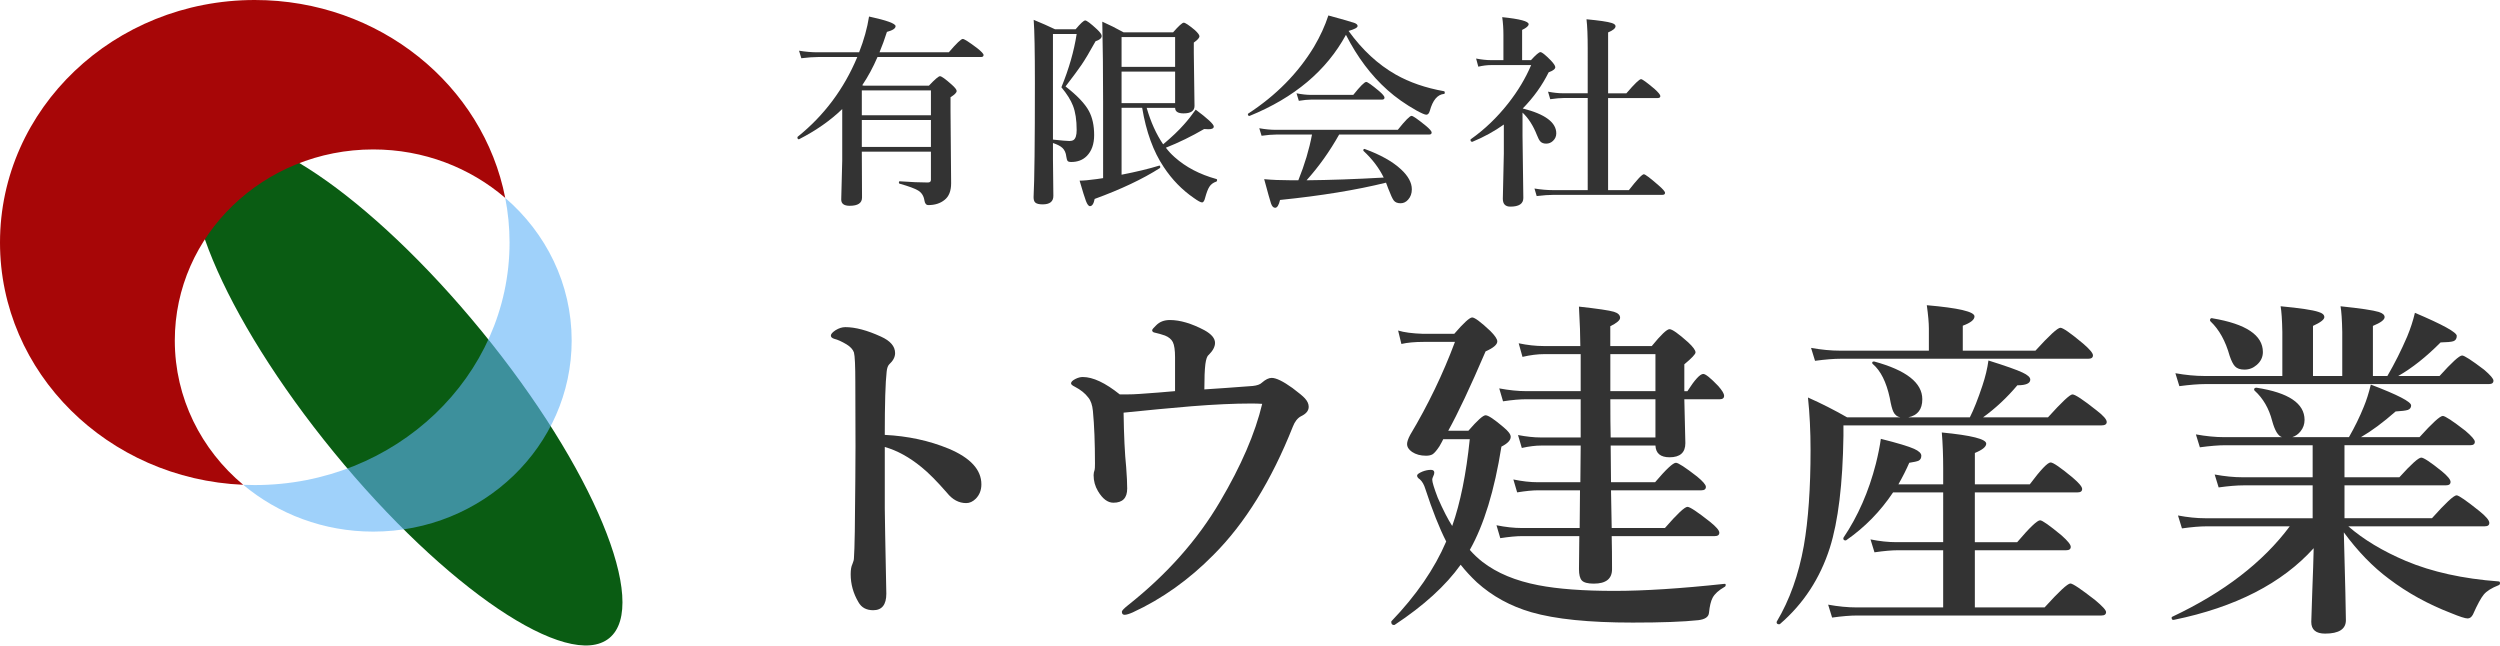 <?xml version="1.0" encoding="utf-8"?>
<!-- Generator: Adobe Illustrator 16.2.0, SVG Export Plug-In . SVG Version: 6.00 Build 0)  -->
<!DOCTYPE svg PUBLIC "-//W3C//DTD SVG 1.1//EN" "http://www.w3.org/Graphics/SVG/1.1/DTD/svg11.dtd">
<svg version="1.1" id="レイヤー_2" xmlns="http://www.w3.org/2000/svg" xmlns:xlink="http://www.w3.org/1999/xlink" x="0px"
	 y="0px" width="170.137px" height="43.938px" viewBox="0 0 170.137 43.938" style="enable-background:new 0 0 170.137 43.938;"
	 xml:space="preserve">
<style type="text/css">
<![CDATA[
	.st0{opacity:0.6;fill:#60B3F6;}
	.st1{fill:#333333;}
	.st2{fill:#0A5C13;}
	.st3{fill:#A70607;}
]]>
</style>
<g>
	
		<ellipse transform="matrix(0.633 0.774 -0.774 0.633 30.823 -11.684)" class="st2" cx="27.73" cy="26.655" rx="21.673" ry="6.502"/>
	<path class="st0" d="M34.384,13.469c0.191,0.984,0.294,1.999,0.294,3.037c0,9.115-7.763,16.505-17.339,16.505
		c-0.265,0-0.527-0.007-0.788-0.018c2.37,1.982,5.462,3.186,8.849,3.186c7.458,0,13.505-5.823,13.505-13.005
		C38.904,19.315,37.155,15.851,34.384,13.469z"/>
	<path class="st3" d="M11.896,23.174c0-7.182,6.046-13.004,13.504-13.004c3.451,0,6.597,1.248,8.984,3.299
		C32.886,5.804,25.824,0,17.339,0C7.763,0,0,7.39,0,16.505c0,8.864,7.34,16.095,16.551,16.488
		C13.699,30.608,11.896,27.095,11.896,23.174z"/>
</g>
<g>
	<path class="st1" d="M59.718,3.881c-0.296,0.692-0.643,1.333-1.039,1.921l0.096,0.027h4.443c0.405-0.429,0.656-0.643,0.752-0.643
		c0.104,0,0.371,0.191,0.8,0.574c0.224,0.2,0.335,0.344,0.335,0.431c0,0.114-0.139,0.255-0.417,0.424v0.95l0.041,4.908
		c0,0.524-0.15,0.902-0.451,1.135c-0.287,0.232-0.654,0.349-1.101,0.349c-0.146,0-0.234-0.107-0.267-0.321
		c-0.046-0.301-0.187-0.524-0.424-0.67c-0.214-0.132-0.634-0.287-1.258-0.465c-0.036-0.005-0.055-0.032-0.055-0.082
		c0-0.055,0.019-0.082,0.055-0.082c0.766,0.055,1.403,0.082,1.914,0.082c0.142,0,0.212-0.06,0.212-0.178v-1.921h-4.703
		c0.009,1.007,0.014,2.049,0.014,3.124c0,0.374-0.28,0.561-0.841,0.561c-0.383,0-0.574-0.142-0.574-0.424l0.068-2.659v-3.5
		c-0.807,0.779-1.784,1.463-2.933,2.051c-0.005,0.005-0.009,0.007-0.014,0.007c-0.068,0-0.103-0.043-0.103-0.13
		c0-0.019,0.005-0.032,0.014-0.041c1.796-1.44,3.149-3.249,4.061-5.428h-2.68c-0.306,0-0.682,0.027-1.128,0.082l-0.157-0.513
		c0.446,0.073,0.861,0.109,1.244,0.109h2.844c0.328-0.834,0.554-1.646,0.677-2.434c1.203,0.26,1.805,0.479,1.805,0.656
		c0,0.155-0.196,0.285-0.588,0.39c-0.155,0.487-0.323,0.95-0.506,1.388h4.717c0.52-0.606,0.836-0.909,0.95-0.909
		c0.101,0,0.429,0.21,0.984,0.629c0.287,0.228,0.431,0.383,0.431,0.465c0,0.091-0.06,0.137-0.178,0.137H59.718z M58.651,7.846h4.703
		V6.151h-4.703V7.846z M58.651,8.167V10h4.703V8.167H58.651z"/>
	<path class="st1" d="M71.659,9.733v1.107l0.027,2.495c0,0.383-0.244,0.574-0.731,0.574c-0.246,0-0.415-0.043-0.506-0.13
		c-0.073-0.073-0.109-0.193-0.109-0.362c0.06-1.135,0.089-3.724,0.089-7.766c0-2.151-0.027-3.584-0.082-4.3
		c0.524,0.214,1.01,0.429,1.456,0.643h1.395c0.337-0.401,0.556-0.602,0.656-0.602s0.367,0.2,0.8,0.602
		c0.214,0.2,0.321,0.351,0.321,0.451c0,0.15-0.139,0.271-0.417,0.362c-0.405,0.733-0.729,1.276-0.971,1.627
		c-0.2,0.296-0.559,0.779-1.073,1.449c0.793,0.615,1.324,1.174,1.593,1.675c0.237,0.442,0.355,0.986,0.355,1.634
		c0,0.615-0.169,1.092-0.506,1.429c-0.269,0.269-0.62,0.403-1.053,0.403c-0.128,0-0.212-0.025-0.253-0.075
		c-0.032-0.046-0.06-0.142-0.082-0.287c-0.027-0.26-0.118-0.46-0.273-0.602C72.163,9.938,71.951,9.829,71.659,9.733z M71.659,9.5
		c0.583,0.063,0.957,0.096,1.121,0.096c0.109,0,0.203-0.022,0.28-0.068c0.142-0.101,0.212-0.326,0.212-0.677
		c0-0.679-0.084-1.232-0.253-1.661c-0.146-0.378-0.408-0.795-0.786-1.251c0.515-1.258,0.861-2.466,1.039-3.623h-1.613V9.5z
		 M78.037,7.34c0.278,0.966,0.651,1.793,1.121,2.481c0.588-0.492,1.06-0.941,1.415-1.347c0.26-0.287,0.526-0.624,0.8-1.012
		c0.82,0.61,1.23,0.993,1.23,1.148c0,0.123-0.118,0.185-0.355,0.185c-0.082,0-0.183-0.005-0.301-0.014
		c-0.861,0.501-1.729,0.925-2.604,1.271c0.178,0.237,0.378,0.453,0.602,0.649c0.757,0.675,1.702,1.169,2.837,1.483
		c0.032,0.005,0.048,0.027,0.048,0.068c0,0.06-0.021,0.096-0.062,0.109c-0.205,0.068-0.36,0.185-0.465,0.349
		c-0.096,0.146-0.191,0.395-0.287,0.745c-0.05,0.214-0.121,0.321-0.212,0.321s-0.273-0.098-0.547-0.294
		c-0.812-0.556-1.497-1.26-2.058-2.112c-0.706-1.048-1.196-2.393-1.47-4.033h-1.401v4.553c1.007-0.196,1.857-0.401,2.55-0.615
		c0.005-0.005,0.009-0.007,0.014-0.007c0.046,0,0.068,0.034,0.068,0.103c0,0.032-0.009,0.055-0.027,0.068
		c-1.171,0.747-2.65,1.447-4.437,2.099c-0.063,0.328-0.171,0.492-0.321,0.492c-0.091,0-0.183-0.118-0.273-0.355
		c-0.082-0.214-0.226-0.675-0.431-1.381c0.265,0,0.658-0.036,1.183-0.109l0.417-0.062V6.91c0-2.005-0.019-3.816-0.055-5.435
		c0.456,0.2,0.938,0.442,1.449,0.725h3.37c0.383-0.438,0.624-0.656,0.725-0.656s0.354,0.169,0.759,0.506
		c0.205,0.191,0.308,0.33,0.308,0.417c0,0.109-0.128,0.253-0.383,0.431v0.704c0.009,0.861,0.021,1.721,0.034,2.577
		c0.009,0.615,0.014,0.959,0.014,1.032c0,0.337-0.248,0.506-0.745,0.506c-0.383,0-0.574-0.125-0.574-0.376H78.037z M79.972,4.551
		v-2.03h-3.644v2.03H79.972z M79.972,7.019V4.873h-3.644v2.146H79.972z"/>
	<path class="st1" d="M91.598,2.371c-1.326,2.438-3.512,4.277-6.556,5.517c-0.005,0-0.012,0-0.021,0
		c-0.063,0-0.096-0.039-0.096-0.116c0-0.019,0.007-0.032,0.021-0.041c1.9-1.239,3.393-2.755,4.478-4.546
		c0.424-0.72,0.75-1.431,0.978-2.133c1.017,0.278,1.611,0.449,1.784,0.513c0.137,0.055,0.205,0.123,0.205,0.205
		c0,0.109-0.205,0.221-0.615,0.335c0.935,1.294,2.003,2.283,3.206,2.967c0.938,0.533,2.035,0.911,3.288,1.135
		c0.036,0.009,0.055,0.041,0.055,0.096c0,0.06-0.019,0.089-0.055,0.089c-0.442,0.041-0.764,0.424-0.964,1.148
		c-0.05,0.178-0.13,0.267-0.239,0.267c-0.096,0-0.314-0.094-0.656-0.28c-0.757-0.424-1.42-0.891-1.989-1.401
		C93.309,5.134,92.368,3.883,91.598,2.371z M88.918,12.269c1.559-0.014,3.309-0.075,5.25-0.185
		c-0.314-0.647-0.771-1.249-1.367-1.805c-0.014-0.009-0.021-0.025-0.021-0.048c0-0.063,0.027-0.096,0.082-0.096
		c0.009,0,0.016,0.002,0.021,0.007c1.071,0.392,1.892,0.853,2.461,1.381c0.492,0.456,0.738,0.909,0.738,1.36
		c0,0.282-0.084,0.518-0.253,0.704c-0.142,0.164-0.313,0.246-0.513,0.246c-0.214,0-0.369-0.063-0.465-0.191
		c-0.087-0.114-0.212-0.385-0.376-0.813c-0.009-0.027-0.036-0.101-0.082-0.219c-0.027-0.073-0.05-0.132-0.068-0.178
		c-2.028,0.501-4.432,0.894-7.212,1.176c-0.082,0.355-0.193,0.533-0.335,0.533c-0.118,0-0.212-0.098-0.28-0.294
		c-0.06-0.173-0.214-0.725-0.465-1.654c0.528,0.05,1.133,0.075,1.812,0.075h0.513c0.433-1.075,0.743-2.112,0.93-3.11h-2.454
		c-0.26,0-0.586,0.027-0.978,0.082l-0.157-0.513c0.401,0.073,0.779,0.109,1.135,0.109h8.292c0.506-0.634,0.818-0.95,0.937-0.95
		c0.096,0,0.412,0.219,0.95,0.656c0.278,0.228,0.417,0.388,0.417,0.479s-0.06,0.137-0.178,0.137h-6.118
		C90.495,10.298,89.757,11.334,88.918,12.269z M94.223,6.643c0,0.091-0.06,0.137-0.178,0.137h-4.833
		c-0.214,0-0.487,0.027-0.82,0.082l-0.157-0.513c0.36,0.073,0.695,0.109,1.005,0.109h2.857c0.47-0.588,0.764-0.882,0.882-0.882
		c0.087,0,0.376,0.205,0.868,0.615C94.098,6.406,94.223,6.556,94.223,6.643z"/>
	<path class="st1" d="M102.343,8.475c-0.638,0.456-1.347,0.846-2.126,1.169c-0.005,0.005-0.012,0.007-0.021,0.007
		c-0.082,0-0.123-0.046-0.123-0.137c0-0.014,0.005-0.025,0.014-0.034c0.943-0.665,1.793-1.479,2.55-2.44
		c0.661-0.839,1.183-1.709,1.565-2.611h-2.714c-0.278,0-0.572,0.036-0.882,0.109l-0.15-0.554c0.369,0.073,0.713,0.109,1.032,0.109
		h0.827V2.384c0-0.433-0.027-0.839-0.082-1.217c1.198,0.123,1.798,0.282,1.798,0.479c0,0.118-0.148,0.248-0.444,0.39v2.058h0.602
		c0.333-0.364,0.547-0.547,0.643-0.547c0.104,0,0.344,0.191,0.718,0.574c0.196,0.21,0.294,0.36,0.294,0.451
		c0,0.123-0.15,0.239-0.451,0.349c-0.438,0.889-1.025,1.709-1.764,2.461c1.522,0.383,2.283,0.948,2.283,1.695
		c0,0.2-0.075,0.371-0.226,0.513c-0.132,0.123-0.285,0.185-0.458,0.185s-0.306-0.048-0.396-0.144
		c-0.077-0.082-0.157-0.23-0.239-0.444c-0.251-0.638-0.576-1.146-0.978-1.524v1.6l0.055,4.211c0,0.392-0.294,0.588-0.882,0.588
		c-0.342,0-0.513-0.178-0.513-0.533l0.068-3.076V8.475z M109.438,6.67v6.269h1.415c0.561-0.72,0.9-1.08,1.019-1.08
		c0.091,0,0.422,0.248,0.991,0.745c0.301,0.26,0.451,0.433,0.451,0.52c0,0.091-0.06,0.137-0.178,0.137h-7.396
		c-0.314,0-0.702,0.027-1.162,0.082l-0.15-0.513c0.446,0.073,0.861,0.109,1.244,0.109h2.379V6.67h-1.613
		c-0.246,0-0.559,0.027-0.937,0.082l-0.15-0.513c0.374,0.073,0.718,0.109,1.032,0.109h1.668V3.3c0-0.866-0.027-1.529-0.082-1.989
		c0.87,0.082,1.442,0.166,1.716,0.253c0.173,0.055,0.26,0.128,0.26,0.219c0,0.142-0.169,0.282-0.506,0.424v4.143h1.244
		c0.552-0.643,0.884-0.964,0.998-0.964c0.087,0,0.395,0.224,0.923,0.67c0.26,0.237,0.39,0.396,0.39,0.479
		c0,0.091-0.06,0.137-0.178,0.137H109.438z"/>
</g>
<g>
	<path class="st1" d="M60.213,29.596c1.57,0.078,3.02,0.391,4.348,0.938c1.484,0.625,2.227,1.434,2.227,2.426
		c0,0.391-0.125,0.715-0.375,0.973c-0.203,0.203-0.422,0.305-0.656,0.305c-0.5,0-0.938-0.234-1.313-0.703
		c-0.68-0.781-1.258-1.363-1.734-1.746c-0.82-0.672-1.652-1.129-2.496-1.371c0,1.773,0,3.164,0,4.172
		c0,0.414,0.035,2.352,0.105,5.813c0,0.75-0.297,1.125-0.891,1.125c-0.469,0-0.805-0.184-1.008-0.551
		c-0.352-0.594-0.527-1.227-0.527-1.898c0-0.305,0.039-0.535,0.117-0.691c0.07-0.164,0.105-0.301,0.105-0.41
		c0.047-0.594,0.078-2.387,0.094-5.379c0.008-0.844,0.012-1.582,0.012-2.215l-0.012-4.359c0-1.133-0.031-1.813-0.094-2.039
		c-0.07-0.203-0.238-0.387-0.504-0.551c-0.328-0.195-0.605-0.32-0.832-0.375c-0.156-0.047-0.234-0.121-0.234-0.223
		s0.105-0.223,0.316-0.363c0.227-0.141,0.449-0.211,0.668-0.211c0.68,0,1.488,0.215,2.426,0.645
		c0.641,0.289,0.961,0.664,0.961,1.125c0,0.266-0.137,0.523-0.41,0.773c-0.086,0.094-0.141,0.254-0.164,0.48
		C60.256,26.025,60.213,27.463,60.213,29.596z"/>
	<path class="st1" d="M85.875,26.045c0.25-0.219,0.473-0.328,0.668-0.328c0.305,0,0.777,0.23,1.418,0.691
		c0.438,0.328,0.719,0.563,0.844,0.703c0.172,0.188,0.258,0.379,0.258,0.574c0,0.266-0.176,0.48-0.527,0.645
		c-0.234,0.125-0.418,0.359-0.551,0.703c-1.461,3.68-3.262,6.59-5.402,8.73c-1.664,1.688-3.496,2.992-5.496,3.914
		c-0.25,0.109-0.434,0.164-0.551,0.164c-0.125,0-0.188-0.07-0.188-0.211c0-0.07,0.137-0.215,0.41-0.434
		c2.656-2.102,4.75-4.461,6.281-7.078c1.43-2.422,2.383-4.633,2.859-6.633c-0.227-0.016-0.473-0.023-0.738-0.023
		c-1.172,0-2.535,0.063-4.09,0.188c-1.484,0.125-3.02,0.27-4.605,0.434c0.023,1.57,0.082,2.805,0.176,3.703
		c0.047,0.609,0.07,1.098,0.07,1.465c0,0.641-0.313,0.961-0.938,0.961c-0.391,0-0.742-0.266-1.055-0.797
		c-0.195-0.328-0.293-0.688-0.293-1.078c0-0.117,0.023-0.238,0.07-0.363c0.016-0.047,0.023-0.191,0.023-0.434
		c0-1.406-0.047-2.598-0.141-3.574c-0.039-0.406-0.145-0.711-0.316-0.914c-0.211-0.281-0.512-0.523-0.902-0.727
		c-0.18-0.086-0.27-0.164-0.27-0.234c0-0.102,0.102-0.203,0.305-0.305c0.172-0.086,0.336-0.129,0.492-0.129
		c0.695,0,1.535,0.395,2.52,1.184c0.203,0,0.355,0,0.457,0c0.305,0,0.613-0.012,0.926-0.035c0.266-0.016,0.691-0.047,1.277-0.094
		c0.492-0.047,0.859-0.078,1.102-0.094c0-1.023,0-1.789,0-2.297c0-0.492-0.051-0.84-0.152-1.043
		c-0.102-0.195-0.281-0.344-0.539-0.445c-0.195-0.07-0.445-0.141-0.75-0.211c-0.078-0.031-0.117-0.082-0.117-0.152
		c0-0.047,0.09-0.156,0.27-0.328c0.234-0.242,0.547-0.363,0.938-0.363c0.688,0,1.469,0.23,2.344,0.691
		c0.484,0.266,0.727,0.555,0.727,0.867c0,0.258-0.145,0.531-0.434,0.82c-0.102,0.07-0.176,0.277-0.223,0.621
		c-0.047,0.383-0.07,0.957-0.07,1.723c0.875-0.055,1.973-0.133,3.293-0.234C85.551,26.236,85.758,26.162,85.875,26.045z"/>
	<path class="st1" d="M100.028,37.424c0.25,0.289,0.539,0.563,0.867,0.82c0.984,0.758,2.25,1.285,3.797,1.582
		c1.328,0.258,3.055,0.387,5.18,0.387c2.016,0,4.512-0.16,7.488-0.48c0.055-0.008,0.082,0.016,0.082,0.07
		c0,0.07-0.027,0.117-0.082,0.141c-0.398,0.227-0.668,0.473-0.809,0.738c-0.117,0.219-0.199,0.559-0.246,1.02
		c-0.023,0.281-0.266,0.449-0.727,0.504c-1.008,0.109-2.496,0.164-4.465,0.164c-2.969,0-5.266-0.234-6.891-0.703
		c-1.43-0.414-2.668-1.094-3.715-2.039c-0.422-0.398-0.789-0.797-1.102-1.195c-1.016,1.422-2.512,2.785-4.488,4.09
		c-0.016,0.008-0.031,0.012-0.047,0.012c-0.125,0-0.188-0.07-0.188-0.211c0-0.016,0.004-0.031,0.012-0.047
		c1.688-1.758,2.93-3.566,3.727-5.426c-0.469-0.922-0.941-2.113-1.418-3.574c-0.086-0.289-0.211-0.508-0.375-0.656
		c-0.125-0.078-0.188-0.164-0.188-0.258c0-0.078,0.121-0.168,0.363-0.27c0.203-0.078,0.395-0.117,0.574-0.117
		c0.156,0,0.234,0.063,0.234,0.188c0,0.07-0.023,0.152-0.07,0.246s-0.07,0.172-0.07,0.234c0,0.164,0.125,0.574,0.375,1.23
		c0.367,0.836,0.695,1.477,0.984,1.922c0.555-1.578,0.953-3.547,1.195-5.906h-1.805c-0.047,0.102-0.133,0.262-0.258,0.48
		c-0.18,0.273-0.332,0.453-0.457,0.539c-0.109,0.07-0.262,0.105-0.457,0.105c-0.375,0-0.691-0.086-0.949-0.258
		c-0.227-0.156-0.34-0.336-0.34-0.539c0-0.148,0.07-0.355,0.211-0.621c1.219-2.039,2.234-4.148,3.047-6.328h-2.133
		c-0.602,0-1.105,0.047-1.512,0.141l-0.223-0.914c0.406,0.125,0.969,0.199,1.688,0.223h2.133c0.641-0.742,1.047-1.113,1.219-1.113
		s0.582,0.305,1.23,0.914c0.32,0.32,0.48,0.559,0.48,0.715c0,0.219-0.266,0.445-0.797,0.68c-1.039,2.422-1.887,4.223-2.543,5.402
		h1.371c0.609-0.703,1-1.055,1.172-1.055c0.18,0,0.59,0.273,1.23,0.82c0.32,0.266,0.48,0.48,0.48,0.645
		c0,0.234-0.211,0.457-0.633,0.668C101.708,33.377,100.989,35.721,100.028,37.424z M112.661,30.322h-3.047l0.023,2.496h3
		c0.75-0.883,1.223-1.324,1.418-1.324c0.156,0,0.637,0.313,1.441,0.938c0.398,0.328,0.598,0.563,0.598,0.703
		c0,0.156-0.105,0.234-0.316,0.234h-6.141l0.047,2.566h3.621c0.836-0.961,1.348-1.441,1.535-1.441c0.164,0,0.672,0.336,1.523,1.008
		c0.43,0.344,0.645,0.594,0.645,0.75s-0.105,0.234-0.316,0.234h-7.008c0.016,0.672,0.023,1.422,0.023,2.25
		c0,0.656-0.414,0.984-1.242,0.984c-0.414,0-0.688-0.074-0.82-0.223c-0.125-0.141-0.188-0.395-0.188-0.762l0.023-2.25h-3.867
		c-0.406,0-0.91,0.047-1.512,0.141l-0.258-0.879c0.617,0.125,1.191,0.188,1.723,0.188h3.938l0.023-2.566h-2.859
		c-0.367,0-0.84,0.047-1.418,0.141l-0.258-0.879c0.594,0.125,1.152,0.188,1.676,0.188h2.883l0.023-2.496h-2.684
		c-0.391,0-0.832,0.055-1.324,0.164l-0.258-0.879c0.578,0.109,1.09,0.164,1.535,0.164h2.73V27.17h-3.691
		c-0.438,0-0.969,0.047-1.594,0.141l-0.258-0.879c0.664,0.125,1.281,0.188,1.852,0.188h3.691V24.1h-2.473
		c-0.461,0-0.957,0.063-1.488,0.188l-0.258-0.926c0.594,0.125,1.16,0.188,1.699,0.188h2.496c0-0.672-0.031-1.566-0.094-2.684
		c1.273,0.141,2.066,0.258,2.379,0.352c0.281,0.086,0.422,0.223,0.422,0.41c0,0.164-0.223,0.355-0.668,0.574v1.348h2.824
		c0.625-0.766,1.027-1.148,1.207-1.148s0.602,0.297,1.266,0.891c0.336,0.313,0.504,0.543,0.504,0.691
		c0,0.117-0.254,0.387-0.762,0.809v1.828h0.211c0.5-0.781,0.859-1.172,1.078-1.172c0.156,0,0.492,0.27,1.008,0.809
		c0.273,0.305,0.41,0.531,0.41,0.68c0,0.156-0.102,0.234-0.305,0.234h-2.402c0.008,0.57,0.023,1.238,0.047,2.004
		c0.016,0.539,0.023,0.867,0.023,0.984c0,0.641-0.359,0.961-1.078,0.961C113.005,31.119,112.685,30.854,112.661,30.322z
		 M109.591,24.1v2.52h3.07V24.1H109.591z M112.661,29.771V27.17h-3.07c0,1.156,0.008,2.023,0.023,2.602H112.661z"/>
	<path class="st1" d="M129.874,28.4h4.184c0.266-0.523,0.551-1.242,0.855-2.156c0.203-0.609,0.34-1.18,0.41-1.711
		c1.172,0.367,1.945,0.641,2.32,0.82c0.352,0.164,0.527,0.324,0.527,0.48c0,0.258-0.293,0.387-0.879,0.387
		c-0.703,0.836-1.48,1.563-2.332,2.18h4.418c0.938-1.039,1.492-1.559,1.664-1.559c0.18,0,0.723,0.359,1.629,1.078
		c0.469,0.359,0.703,0.625,0.703,0.797c0,0.156-0.121,0.234-0.363,0.234h-17.555v0.715c-0.047,3.266-0.355,5.805-0.926,7.617
		c-0.664,2.078-1.793,3.805-3.387,5.18c-0.016,0.016-0.039,0.023-0.07,0.023c-0.109,0-0.164-0.047-0.164-0.141
		c0-0.016,0.004-0.031,0.012-0.047c0.875-1.469,1.488-3.188,1.84-5.156c0.305-1.75,0.457-3.918,0.457-6.504
		c0-1.297-0.059-2.492-0.176-3.586c0.898,0.398,1.785,0.848,2.66,1.348h3.621c-0.211-0.039-0.367-0.164-0.469-0.375
		c-0.086-0.18-0.168-0.496-0.246-0.949c-0.234-1.078-0.617-1.844-1.148-2.297c-0.031-0.023-0.047-0.051-0.047-0.082
		c0-0.063,0.035-0.094,0.105-0.094c0.008,0,0.02,0,0.035,0c2.18,0.594,3.27,1.449,3.27,2.566
		C130.823,27.857,130.507,28.268,129.874,28.4z M131.269,23.865v-1.512c0-0.383-0.047-0.91-0.141-1.582
		c2.164,0.188,3.246,0.441,3.246,0.762c0,0.227-0.266,0.438-0.797,0.633v1.699h4.945c0.945-1.039,1.512-1.559,1.699-1.559
		c0.172,0,0.688,0.359,1.547,1.078c0.445,0.383,0.668,0.648,0.668,0.797c0,0.156-0.105,0.234-0.316,0.234h-16.852
		c-0.469,0-1.051,0.047-1.746,0.141l-0.27-0.879c0.703,0.125,1.359,0.188,1.969,0.188H131.269z M134.397,33.51v3.387h2.883
		c0.844-0.992,1.363-1.488,1.559-1.488c0.148,0,0.637,0.344,1.465,1.031c0.414,0.367,0.621,0.625,0.621,0.773
		c0,0.156-0.105,0.234-0.316,0.234h-6.211v3.891h4.746c0.984-1.086,1.57-1.629,1.758-1.629c0.156,0,0.715,0.375,1.676,1.125
		c0.5,0.414,0.75,0.688,0.75,0.82c0,0.156-0.105,0.234-0.316,0.234h-16.629c-0.461,0-1.027,0.047-1.699,0.141l-0.27-0.879
		c0.688,0.125,1.336,0.188,1.945,0.188h5.883v-3.891h-3.07c-0.422,0-0.957,0.047-1.605,0.141l-0.27-0.879
		c0.617,0.125,1.203,0.188,1.758,0.188h3.188V33.51h-3.41c-0.867,1.297-1.926,2.379-3.176,3.246
		c-0.016,0.016-0.035,0.023-0.059,0.023c-0.102,0-0.152-0.047-0.152-0.141c0-0.016,0.004-0.031,0.012-0.047
		c0.984-1.461,1.719-3.137,2.203-5.027c0.156-0.625,0.27-1.191,0.34-1.699c1.148,0.289,1.902,0.516,2.262,0.68
		c0.328,0.148,0.492,0.305,0.492,0.469s-0.063,0.277-0.188,0.34c-0.109,0.047-0.32,0.094-0.633,0.141
		c-0.195,0.453-0.441,0.941-0.738,1.465h3.047v-1.055c0-0.906-0.031-1.73-0.094-2.473c2.016,0.195,3.023,0.449,3.023,0.762
		c0,0.211-0.258,0.422-0.773,0.633v2.133h3.738c0.742-0.992,1.215-1.488,1.418-1.488c0.172,0,0.672,0.344,1.5,1.031
		c0.43,0.367,0.645,0.625,0.645,0.773c0,0.156-0.105,0.234-0.316,0.234H134.397z"/>
	<path class="st1" d="M159.813,35.818c1.031,0.898,2.336,1.684,3.914,2.355c1.781,0.75,3.887,1.215,6.316,1.395
		c0.063,0,0.094,0.039,0.094,0.117c0,0.07-0.031,0.117-0.094,0.141c-0.477,0.188-0.813,0.398-1.008,0.633s-0.441,0.688-0.738,1.359
		c-0.094,0.18-0.215,0.27-0.363,0.27c-0.164,0-0.539-0.121-1.125-0.363c-1.563-0.602-2.973-1.379-4.23-2.332
		c-1.094-0.813-2.117-1.867-3.07-3.164c0.008,0.539,0.043,1.906,0.105,4.102c0.023,1.016,0.035,1.641,0.035,1.875
		c0,0.609-0.473,0.914-1.418,0.914c-0.625,0-0.938-0.266-0.938-0.797c0-0.156,0.023-0.863,0.07-2.121
		c0.047-1.18,0.078-2.145,0.094-2.895c-2.156,2.391-5.324,4.016-9.504,4.875c-0.109,0.023-0.164-0.023-0.164-0.141
		c0-0.039,0.016-0.063,0.047-0.07c3.508-1.656,6.172-3.707,7.992-6.152h-5.66c-0.445,0-1.004,0.047-1.676,0.141l-0.27-0.879
		c0.664,0.125,1.281,0.188,1.852,0.188h7.313v-2.238h-4.699c-0.461,0-1.027,0.047-1.699,0.141l-0.27-0.879
		c0.68,0.125,1.313,0.188,1.898,0.188h4.77v-2.18h-5.953c-0.453,0-1.027,0.047-1.723,0.141l-0.27-0.879
		c0.688,0.125,1.328,0.188,1.922,0.188h3.938c-0.266-0.078-0.488-0.445-0.668-1.102c-0.219-0.852-0.617-1.539-1.195-2.063
		c-0.023-0.023-0.035-0.047-0.035-0.07c0-0.086,0.051-0.129,0.152-0.129c0.008,0,0.016,0,0.023,0
		c2.172,0.336,3.258,1.066,3.258,2.191c0,0.289-0.09,0.547-0.27,0.773c-0.156,0.195-0.344,0.328-0.563,0.398h3.855
		c0.398-0.695,0.734-1.383,1.008-2.063c0.18-0.43,0.34-0.934,0.48-1.512c1.828,0.695,2.742,1.168,2.742,1.418
		c0,0.148-0.074,0.25-0.223,0.305c-0.141,0.047-0.418,0.082-0.832,0.105c-0.852,0.75-1.637,1.332-2.355,1.746h3.984
		c0.867-0.961,1.395-1.441,1.582-1.441c0.156,0,0.668,0.336,1.535,1.008c0.43,0.367,0.645,0.617,0.645,0.75
		c0,0.156-0.102,0.234-0.305,0.234h-8.566v2.18h3.738c0.805-0.891,1.301-1.336,1.488-1.336c0.164,0,0.629,0.309,1.395,0.926
		c0.398,0.328,0.598,0.57,0.598,0.727s-0.105,0.234-0.316,0.234h-6.902v2.238h5.953c0.93-1.039,1.488-1.559,1.676-1.559
		c0.141,0,0.66,0.359,1.559,1.078c0.445,0.359,0.668,0.625,0.668,0.797c0,0.156-0.102,0.234-0.305,0.234H159.813z M155.324,25.588
		v-3c-0.016-0.82-0.055-1.402-0.117-1.746c1.328,0.125,2.188,0.254,2.578,0.387c0.266,0.078,0.398,0.195,0.398,0.352
		c0,0.164-0.258,0.363-0.773,0.598v3.41h1.992v-3c-0.016-0.82-0.055-1.402-0.117-1.746c1.352,0.141,2.219,0.27,2.602,0.387
		c0.266,0.086,0.398,0.203,0.398,0.352c0,0.18-0.266,0.379-0.797,0.598v3.41h0.984c0.492-0.844,0.941-1.738,1.348-2.684
		c0.227-0.547,0.402-1.086,0.527-1.617c1.898,0.805,2.848,1.328,2.848,1.57c0,0.188-0.078,0.309-0.234,0.363
		c-0.141,0.047-0.43,0.074-0.867,0.082c-0.977,0.984-1.938,1.746-2.883,2.285h2.813c0.836-0.93,1.348-1.395,1.535-1.395
		c0.148,0,0.645,0.32,1.488,0.961c0.43,0.367,0.645,0.617,0.645,0.75c0,0.156-0.102,0.234-0.305,0.234h-19.301
		c-0.461,0-1.051,0.047-1.77,0.141l-0.27-0.879c0.711,0.125,1.367,0.188,1.969,0.188H155.324z M154,23.959
		c0,0.344-0.141,0.637-0.422,0.879c-0.242,0.211-0.52,0.316-0.832,0.316c-0.289,0-0.504-0.074-0.645-0.223
		c-0.125-0.133-0.246-0.371-0.363-0.715c-0.281-1.008-0.715-1.789-1.301-2.344c-0.023-0.023-0.035-0.051-0.035-0.082
		c0-0.094,0.047-0.141,0.141-0.141c0.008,0,0.016,0.004,0.023,0.012C152.855,22.045,154,22.811,154,23.959z"/>
</g>
</svg>
